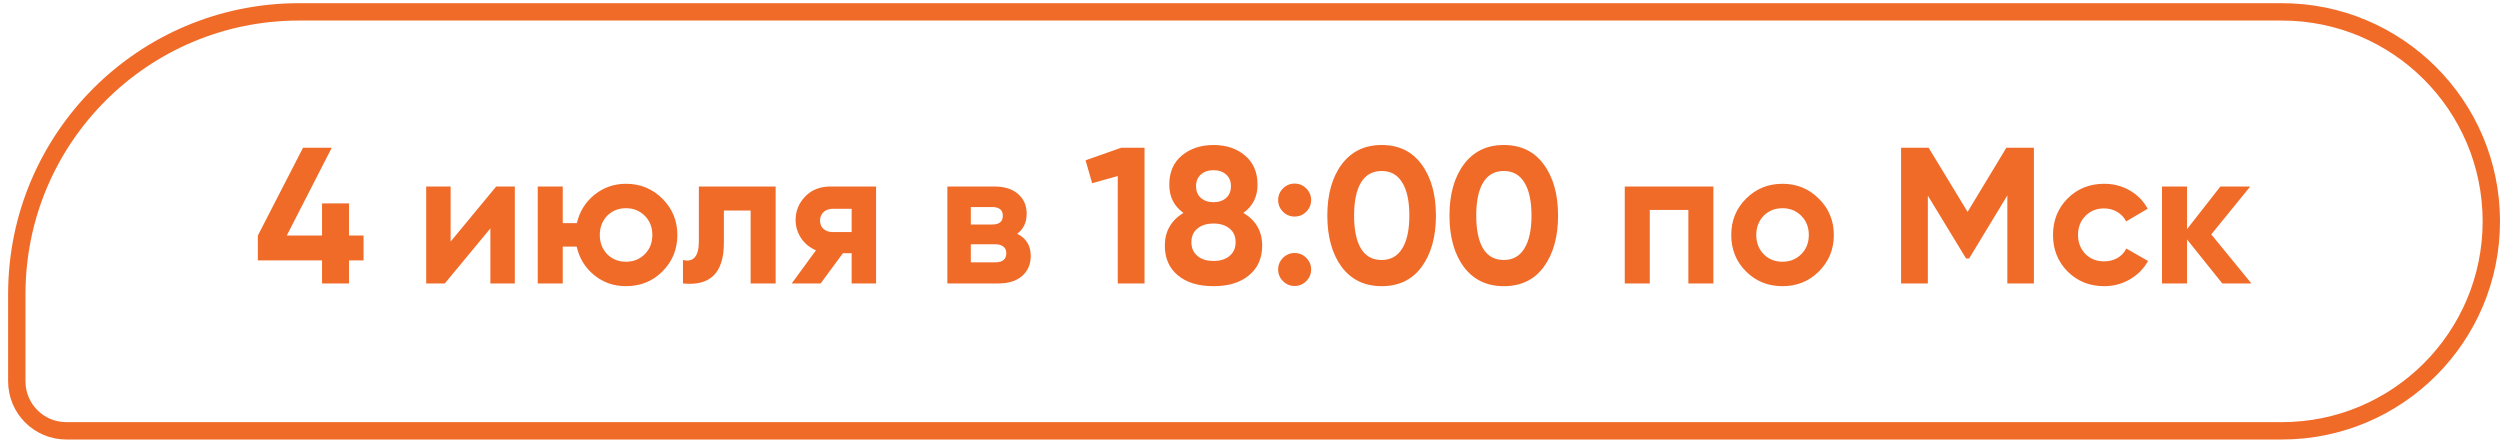 <?xml version="1.0" encoding="UTF-8"?> <svg xmlns="http://www.w3.org/2000/svg" width="288" height="51" viewBox="0 0 288 51" fill="none"> <path d="M34.445 1.367H262.868C276.195 1.367 287 12.171 287 25.499C287 38.827 276.195 49.631 262.868 49.631H7.637C4.488 49.631 1.936 47.078 1.936 43.929V33.877C1.936 15.922 16.491 1.367 34.445 1.367Z" stroke="#F06A28" stroke-width="2"></path> <path d="M40.205 27.136H41.88V29.996H40.205V32.654H37.1V29.996H29.705V27.136L34.91 17.017H38.217L33.034 27.136H37.1V23.428H40.205V27.136ZM51.913 27.829L57.162 21.485H59.307V32.654H56.492V26.31L51.242 32.654H49.098V21.485H51.913V27.829ZM72.112 21.172C73.765 21.172 75.165 21.745 76.312 22.892C77.459 24.039 78.032 25.431 78.032 27.069C78.032 28.723 77.459 30.122 76.312 31.269C75.18 32.401 73.78 32.967 72.112 32.967C70.712 32.967 69.491 32.543 68.448 31.694C67.406 30.845 66.736 29.75 66.438 28.41H64.829V32.654H61.947V21.485H64.829V25.707H66.46C66.758 24.381 67.428 23.294 68.471 22.445C69.528 21.596 70.742 21.172 72.112 21.172ZM69.945 29.281C70.526 29.862 71.248 30.152 72.112 30.152C72.976 30.152 73.698 29.862 74.279 29.281C74.86 28.7 75.15 27.963 75.15 27.069C75.15 26.176 74.86 25.439 74.279 24.858C73.698 24.277 72.976 23.986 72.112 23.986C71.248 23.986 70.526 24.277 69.945 24.858C69.379 25.453 69.096 26.191 69.096 27.069C69.096 27.948 69.379 28.685 69.945 29.281ZM80.508 21.485H89.355V32.654H86.473V24.255H83.39V27.985C83.39 31.426 81.819 32.982 78.677 32.654V29.951C79.272 30.1 79.727 29.996 80.039 29.638C80.352 29.281 80.508 28.678 80.508 27.829V21.485ZM95.697 21.485H100.925V32.654H98.11V29.169H97.104L94.535 32.654H91.207L93.999 28.834C93.284 28.536 92.711 28.067 92.279 27.427C91.862 26.786 91.654 26.086 91.654 25.327C91.654 24.299 92.026 23.398 92.771 22.624C93.5 21.864 94.476 21.485 95.697 21.485ZM98.11 24.053H95.92C95.503 24.053 95.153 24.18 94.871 24.433C94.602 24.686 94.468 25.014 94.468 25.416C94.468 25.818 94.602 26.139 94.871 26.377C95.153 26.615 95.503 26.734 95.92 26.734H98.11V24.053ZM117.178 26.935C118.22 27.442 118.742 28.291 118.742 29.482C118.742 30.435 118.414 31.202 117.759 31.783C117.103 32.364 116.187 32.654 115.011 32.654H109.136V21.485H114.564C115.726 21.485 116.634 21.775 117.29 22.356C117.945 22.922 118.272 23.681 118.272 24.634C118.272 25.617 117.908 26.384 117.178 26.935ZM114.296 23.852H111.839V25.863H114.296C115.115 25.863 115.525 25.528 115.525 24.858C115.525 24.188 115.115 23.852 114.296 23.852ZM111.839 30.219H114.676C115.51 30.219 115.927 29.862 115.927 29.147C115.927 28.834 115.815 28.588 115.592 28.41C115.368 28.231 115.063 28.142 114.676 28.142H111.839V30.219ZM125.058 18.469L129.168 17.017H131.849V32.654H128.766V20.278L125.817 21.105L125.058 18.469ZM143.236 24.523C144.681 25.387 145.403 26.645 145.403 28.298C145.403 29.743 144.897 30.882 143.884 31.716C142.886 32.55 141.523 32.967 139.796 32.967C138.053 32.967 136.683 32.55 135.685 31.716C134.687 30.882 134.189 29.743 134.189 28.298C134.189 26.66 134.903 25.401 136.333 24.523C135.246 23.748 134.702 22.669 134.702 21.283C134.702 19.839 135.186 18.714 136.154 17.91C137.137 17.106 138.351 16.704 139.796 16.704C141.255 16.704 142.462 17.106 143.415 17.91C144.383 18.714 144.867 19.839 144.867 21.283C144.867 22.669 144.323 23.748 143.236 24.523ZM141.806 21.44C141.806 20.874 141.62 20.427 141.248 20.099C140.876 19.772 140.392 19.608 139.796 19.608C139.2 19.608 138.716 19.772 138.344 20.099C137.971 20.427 137.785 20.874 137.785 21.44C137.785 22.021 137.971 22.475 138.344 22.802C138.716 23.13 139.2 23.294 139.796 23.294C140.392 23.294 140.876 23.13 141.248 22.802C141.62 22.475 141.806 22.021 141.806 21.44ZM141.65 29.482C142.112 29.095 142.343 28.566 142.343 27.896C142.343 27.226 142.112 26.704 141.65 26.332C141.188 25.945 140.57 25.751 139.796 25.751C139.021 25.751 138.403 25.945 137.942 26.332C137.48 26.704 137.249 27.226 137.249 27.896C137.249 28.566 137.48 29.095 137.942 29.482C138.403 29.869 139.021 30.063 139.796 30.063C140.57 30.063 141.188 29.869 141.65 29.482ZM151.041 23.048C151.041 23.57 150.855 24.016 150.482 24.389C150.11 24.761 149.663 24.947 149.142 24.947C148.621 24.947 148.174 24.761 147.801 24.389C147.429 24.016 147.243 23.57 147.243 23.048C147.243 22.527 147.429 22.08 147.801 21.708C148.174 21.336 148.621 21.149 149.142 21.149C149.663 21.149 150.11 21.336 150.482 21.708C150.855 22.08 151.041 22.527 151.041 23.048ZM151.041 31.046C151.041 31.567 150.855 32.014 150.482 32.386C150.11 32.758 149.663 32.945 149.142 32.945C148.621 32.945 148.174 32.758 147.801 32.386C147.429 32.014 147.243 31.567 147.243 31.046C147.243 30.525 147.429 30.078 147.801 29.706C148.174 29.333 148.621 29.147 149.142 29.147C149.663 29.147 150.11 29.333 150.482 29.706C150.855 30.078 151.041 30.525 151.041 31.046ZM159.163 32.967C157.212 32.967 155.678 32.23 154.561 30.755C153.459 29.251 152.908 27.278 152.908 24.835C152.908 22.393 153.459 20.427 154.561 18.938C155.678 17.448 157.212 16.704 159.163 16.704C161.144 16.704 162.678 17.448 163.765 18.938C164.867 20.427 165.418 22.393 165.418 24.835C165.418 27.278 164.867 29.251 163.765 30.755C162.678 32.23 161.144 32.967 159.163 32.967ZM162.357 24.835C162.357 23.167 162.082 21.894 161.531 21.015C160.995 20.137 160.205 19.697 159.163 19.697C158.12 19.697 157.331 20.137 156.795 21.015C156.259 21.894 155.991 23.167 155.991 24.835C155.991 26.503 156.259 27.777 156.795 28.655C157.331 29.519 158.12 29.951 159.163 29.951C160.205 29.951 160.995 29.512 161.531 28.633C162.082 27.755 162.357 26.489 162.357 24.835ZM173.234 32.967C171.283 32.967 169.749 32.23 168.632 30.755C167.53 29.251 166.979 27.278 166.979 24.835C166.979 22.393 167.53 20.427 168.632 18.938C169.749 17.448 171.283 16.704 173.234 16.704C175.215 16.704 176.749 17.448 177.836 18.938C178.938 20.427 179.489 22.393 179.489 24.835C179.489 27.278 178.938 29.251 177.836 30.755C176.749 32.23 175.215 32.967 173.234 32.967ZM176.429 24.835C176.429 23.167 176.153 21.894 175.602 21.015C175.066 20.137 174.277 19.697 173.234 19.697C172.192 19.697 171.402 20.137 170.866 21.015C170.33 21.894 170.062 23.167 170.062 24.835C170.062 26.503 170.33 27.777 170.866 28.655C171.402 29.519 172.192 29.951 173.234 29.951C174.277 29.951 175.066 29.512 175.602 28.633C176.153 27.755 176.429 26.489 176.429 24.835ZM187.172 21.485H197.381V32.654H194.499V24.188H190.053V32.654H187.172V21.485ZM209.538 31.269C208.406 32.401 207.006 32.967 205.338 32.967C203.67 32.967 202.27 32.401 201.138 31.269C200.006 30.137 199.44 28.737 199.44 27.069C199.44 25.416 200.006 24.024 201.138 22.892C202.285 21.745 203.685 21.172 205.338 21.172C206.991 21.172 208.391 21.745 209.538 22.892C210.685 24.039 211.258 25.431 211.258 27.069C211.258 28.723 210.685 30.122 209.538 31.269ZM203.171 29.281C203.752 29.862 204.474 30.152 205.338 30.152C206.202 30.152 206.924 29.862 207.505 29.281C208.086 28.7 208.376 27.963 208.376 27.069C208.376 26.176 208.086 25.439 207.505 24.858C206.924 24.277 206.202 23.986 205.338 23.986C204.474 23.986 203.752 24.277 203.171 24.858C202.605 25.453 202.322 26.191 202.322 27.069C202.322 27.948 202.605 28.685 203.171 29.281ZM231.135 17.017H234.307V32.654H231.246V22.512L226.845 29.773H226.488L222.087 22.534V32.654H219.004V17.017H222.176L226.667 24.411L231.135 17.017ZM242.403 32.967C240.721 32.967 239.313 32.401 238.181 31.269C237.064 30.137 236.506 28.737 236.506 27.069C236.506 25.401 237.064 24.001 238.181 22.869C239.313 21.738 240.721 21.172 242.403 21.172C243.491 21.172 244.481 21.432 245.375 21.954C246.268 22.475 246.946 23.175 247.408 24.053L244.928 25.506C244.704 25.044 244.362 24.679 243.9 24.411C243.453 24.143 242.947 24.009 242.381 24.009C241.517 24.009 240.802 24.299 240.236 24.88C239.671 25.446 239.388 26.176 239.388 27.069C239.388 27.933 239.671 28.663 240.236 29.259C240.802 29.825 241.517 30.108 242.381 30.108C242.962 30.108 243.476 29.981 243.923 29.728C244.384 29.46 244.727 29.095 244.95 28.633L247.452 30.063C246.961 30.956 246.261 31.664 245.352 32.185C244.459 32.706 243.476 32.967 242.403 32.967ZM254.738 27.002L259.362 32.654H256.011L251.945 27.583V32.654H249.064V21.485H251.945V26.399L255.788 21.485H259.228L254.738 27.002Z" fill="#F06A28"></path> </svg> 